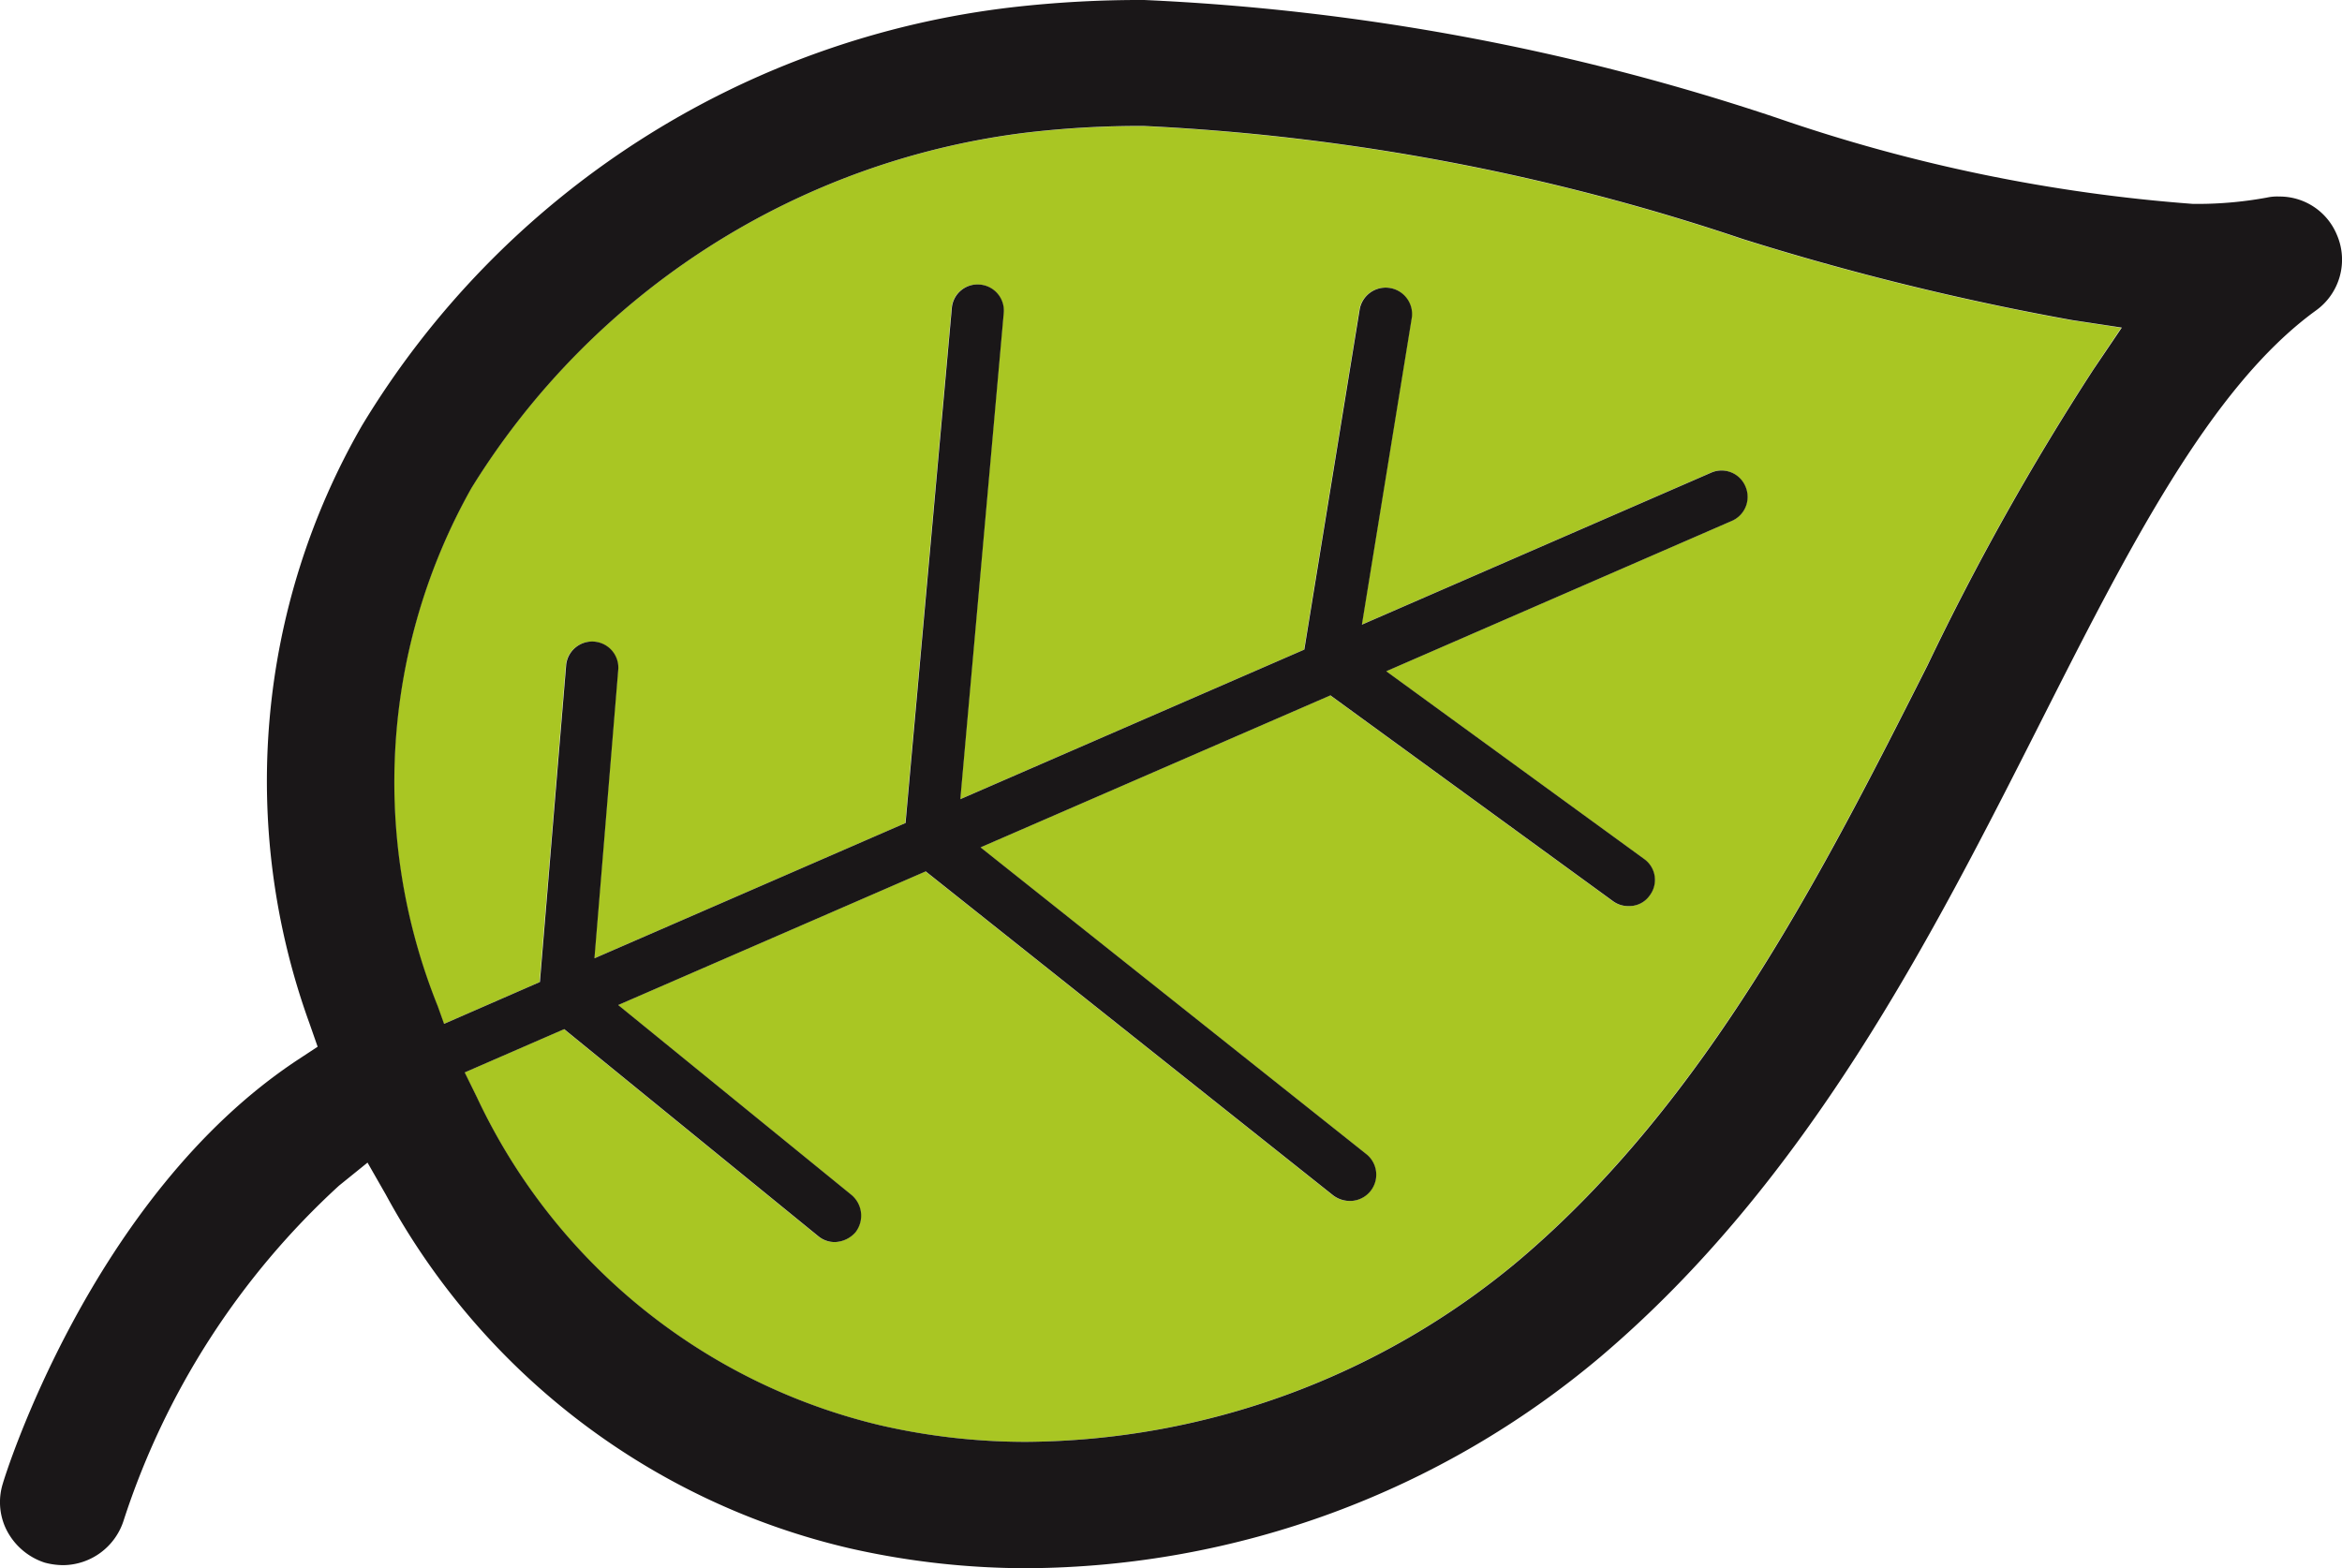 <svg id="Group_15807" data-name="Group 15807" xmlns="http://www.w3.org/2000/svg" width="39.808" height="26.655" viewBox="0 0 39.808 26.655">
  <path id="Path_27338" data-name="Path 27338" d="M284.154,480.706a37.381,37.381,0,0,0-10.183-1.921,16.522,16.522,0,0,0-1.957.109,12.937,12.937,0,0,0-9.467,6.047,10.193,10.193,0,0,0-.572,8.807l.107.3,1.629-.711.447-5.4a.445.445,0,0,1,.886.075l-.406,4.922,5.289-2.3.786-8.748a.437.437,0,0,1,.483-.406.443.443,0,0,1,.4.483l-.738,8.265,5.847-2.543.943-5.795a.449.449,0,0,1,.886.141l-.85,5.229,5.933-2.582a.44.44,0,0,1,.586.232.445.445,0,0,1-.235.588l-5.87,2.554,4.379,3.188a.437.437,0,0,1,.1.622.422.422,0,0,1-.358.182.436.436,0,0,1-.264-.082l-4.806-3.5-5.947,2.584,6.553,5.211a.447.447,0,0,1-.278.8.48.48,0,0,1-.278-.093l-6.929-5.51-5.227,2.272,3.969,3.231a.462.462,0,0,1,.064.633.486.486,0,0,1-.353.166.44.44,0,0,1-.278-.1l-4.32-3.52-1.691.736.205.417a10.167,10.167,0,0,0,6.836,5.576,11.026,11.026,0,0,0,2.5.287,13.165,13.165,0,0,0,8.378-3.085c3.2-2.714,5.191-6.642,6.943-10.11a44.388,44.388,0,0,1,2.821-5.033l.478-.711-.845-.128A45.741,45.741,0,0,1,284.154,480.706Z" transform="translate(-254.54 -476.641)" fill="#a9c623"/>
  <path id="Path_27339" data-name="Path 27339" d="M297.044,481.185a.817.817,0,0,0-.212.018,6.535,6.535,0,0,1-1.258.107,28,28,0,0,1-7.066-1.461,39.346,39.346,0,0,0-10.757-2.005,19.1,19.1,0,0,0-2.222.121,14.926,14.926,0,0,0-11.076,7.116,12.1,12.1,0,0,0-.889,10.165l.137.392-.339.223c-3.52,2.324-5,7.15-5.011,7.2a1.058,1.058,0,0,0,.041.747,1.114,1.114,0,0,0,.67.6,1.236,1.236,0,0,0,.317.043,1.089,1.089,0,0,0,1.025-.761A13.273,13.273,0,0,1,264.064,498l.485-.392.31.542a12.084,12.084,0,0,0,7.891,6.016,13.6,13.6,0,0,0,3.026.337,15.245,15.245,0,0,0,9.725-3.589c3.527-2.99,5.628-7.123,7.48-10.782,1.486-2.937,2.887-5.706,4.685-7.009a1.063,1.063,0,0,0,.355-1.292A1.052,1.052,0,0,0,297.044,481.185Zm-3.16,2.942a44.394,44.394,0,0,0-2.821,5.033c-1.752,3.468-3.744,7.4-6.943,10.11a13.165,13.165,0,0,1-8.378,3.085,11.022,11.022,0,0,1-2.5-.287,10.166,10.166,0,0,1-6.836-5.576l-.205-.417,1.691-.736,4.32,3.52a.44.44,0,0,0,.278.1.486.486,0,0,0,.353-.166.462.462,0,0,0-.064-.633l-3.969-3.231,5.227-2.272,6.929,5.51a.48.48,0,0,0,.278.093.447.447,0,0,0,.278-.8l-6.553-5.211,5.947-2.584,4.806,3.5a.436.436,0,0,0,.264.082.422.422,0,0,0,.358-.182.437.437,0,0,0-.1-.622l-4.379-3.188,5.87-2.554a.445.445,0,0,0,.235-.588.44.44,0,0,0-.586-.232l-5.933,2.582.85-5.229a.449.449,0,0,0-.886-.141l-.943,5.794-5.847,2.543.738-8.265a.443.443,0,0,0-.4-.483.438.438,0,0,0-.483.406l-.786,8.747-5.288,2.3.406-4.922a.445.445,0,0,0-.886-.075l-.447,5.4-1.629.711-.107-.3a10.193,10.193,0,0,1,.572-8.807,12.937,12.937,0,0,1,9.467-6.048,16.535,16.535,0,0,1,1.957-.109,37.381,37.381,0,0,1,10.183,1.921,45.727,45.727,0,0,0,5.6,1.379l.845.128Z" transform="translate(-258.302 -477.844)" fill="#1a1718"/>
</svg>
